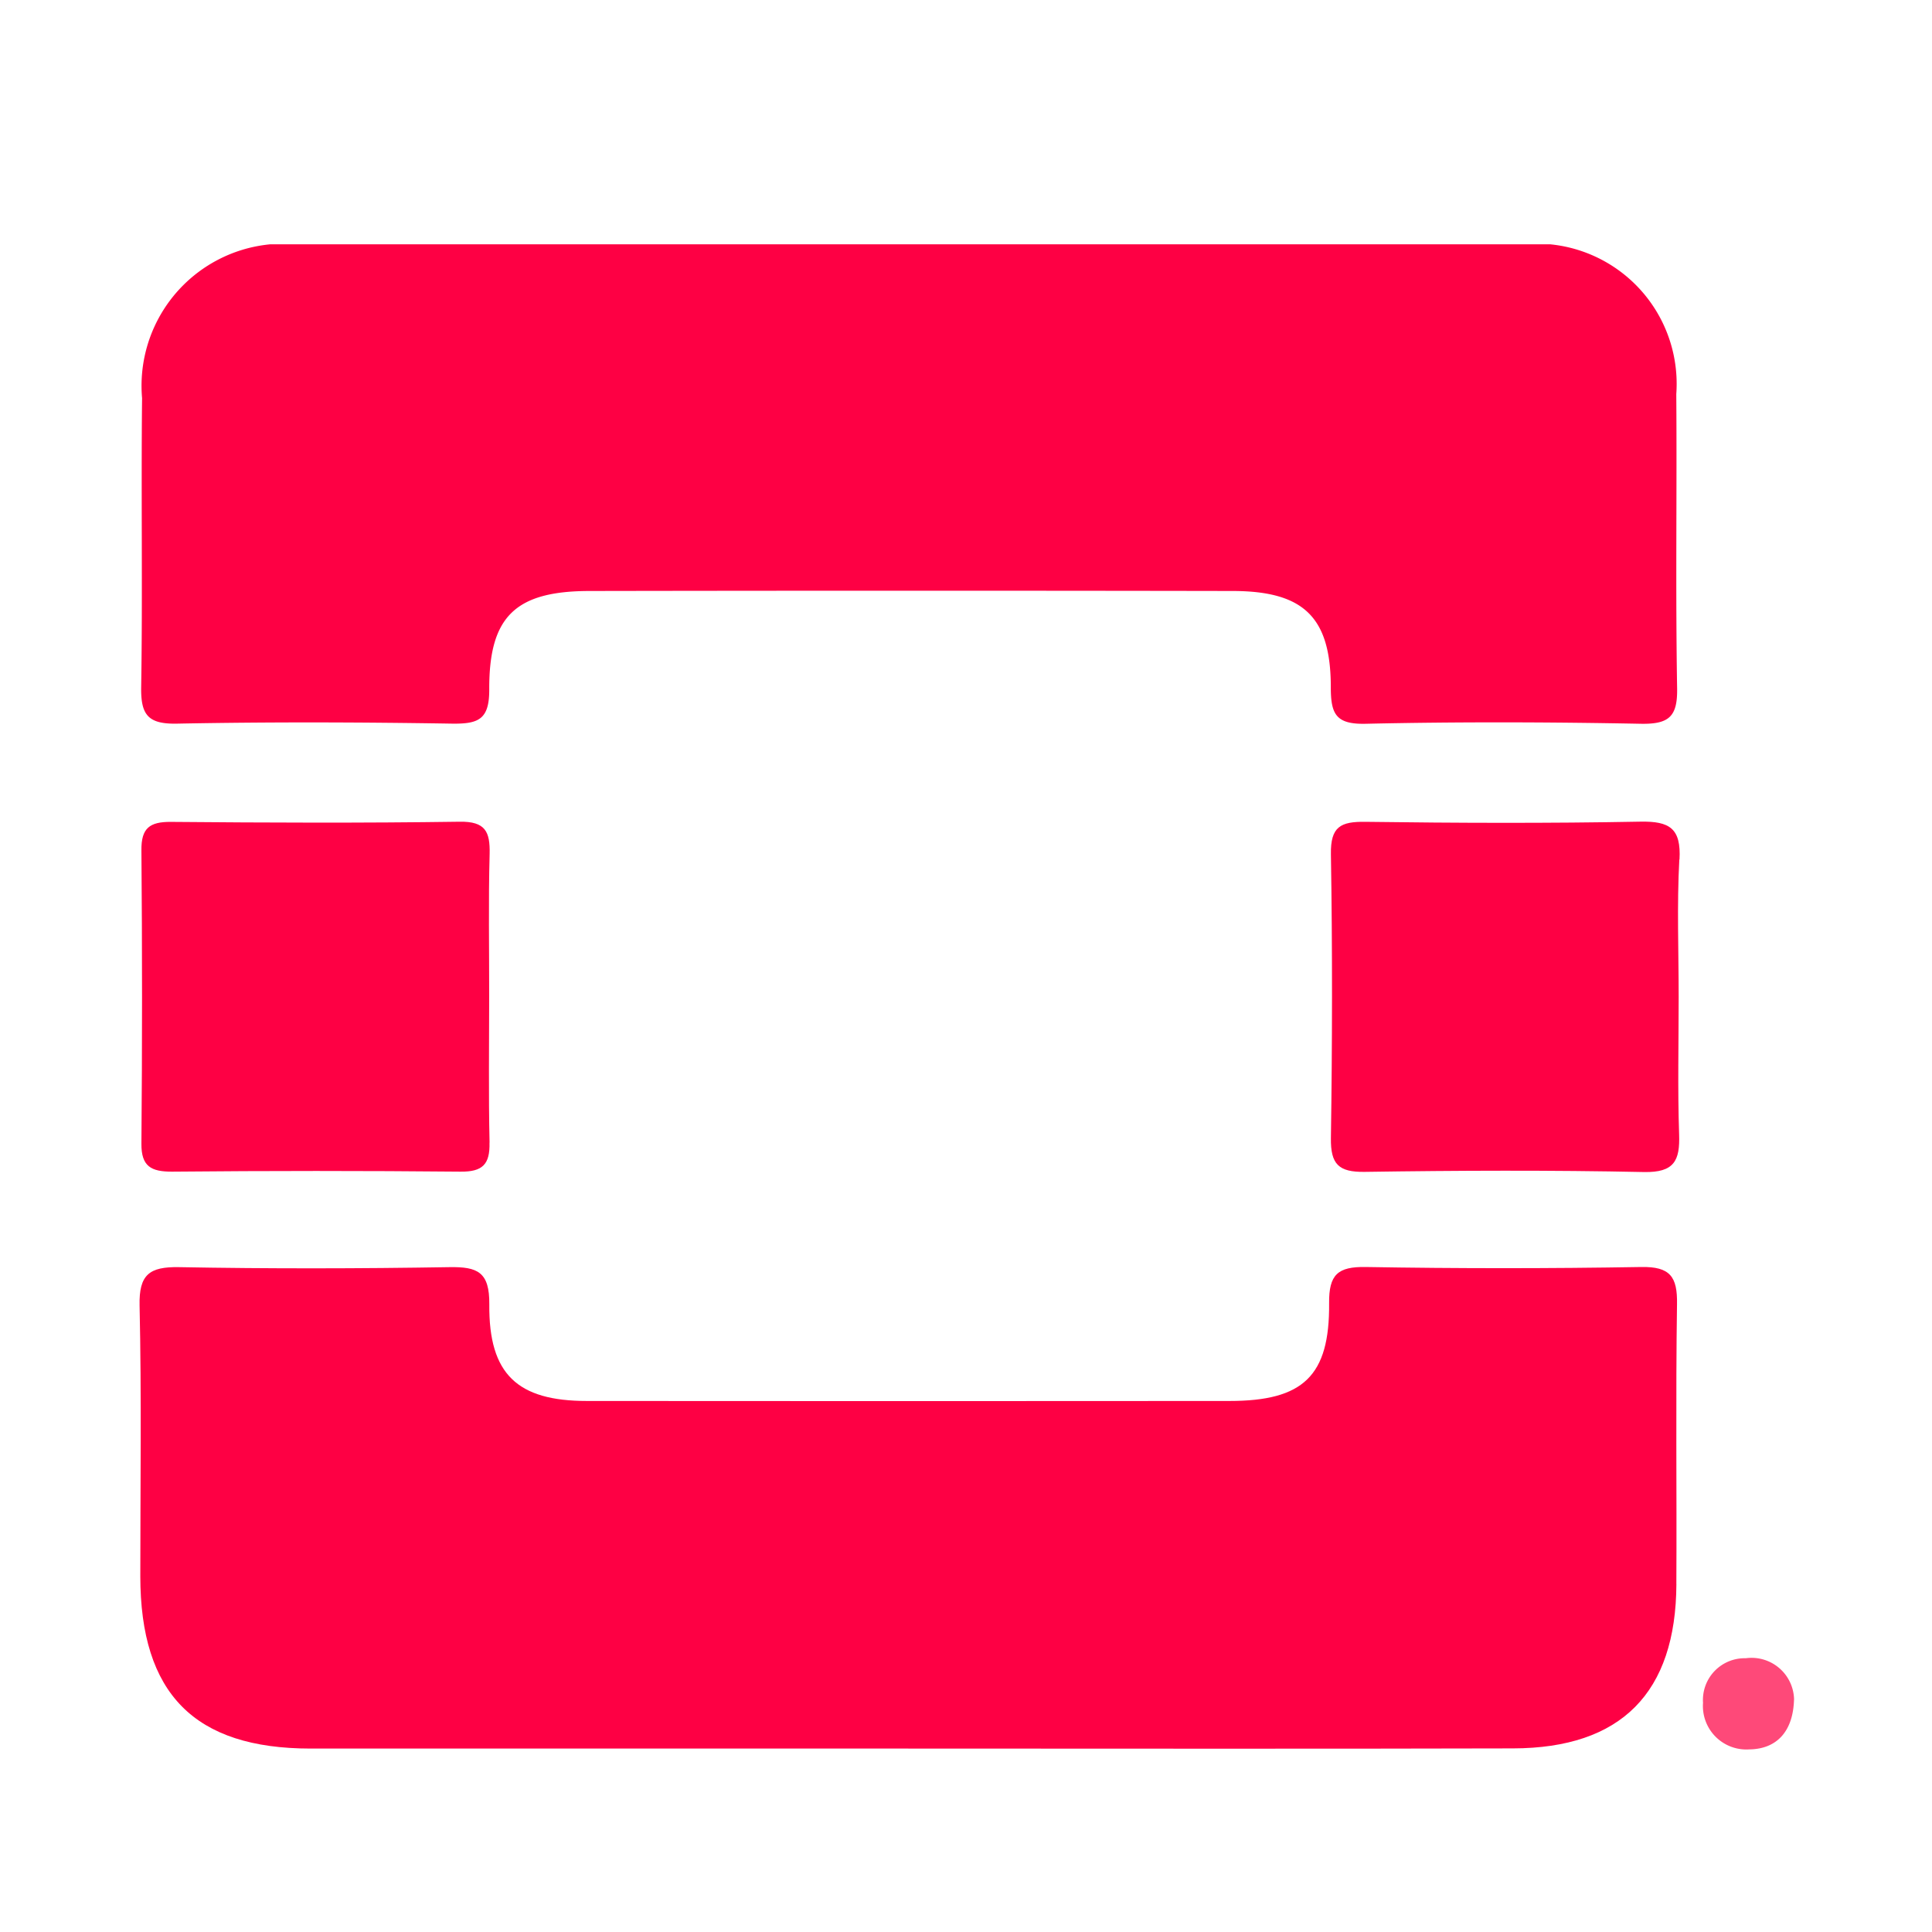<svg xmlns="http://www.w3.org/2000/svg" xmlns:xlink="http://www.w3.org/1999/xlink" width="56" height="56" viewBox="0 0 56 56">
  <rect x="0" y="0" width="56" height="56" fill="#333333" stroke="none"/>
  <defs>
    <clipPath id="clip-path">
      <rect id="Rectangle_14354" data-name="Rectangle 14354" width="47.956" height="43.626" fill="none"/>
    </clipPath>
    <clipPath id="clip-Openstack_Omni">
      <rect width="56" height="56"/>
    </clipPath>
  </defs>
  <g id="Openstack_Omni" data-name="Openstack Omni" clip-path="url(#clip-Openstack_Omni)">
    <rect width="56" height="56" fill="#fff"/>
    <g id="Group_11958" data-name="Group 11958" transform="translate(4.044 7.081)">
      <g id="Group_11957" data-name="Group 11957" clip-path="url(#clip-path)">
        <path id="Path_32938" data-name="Path 32938" d="M10.3,63.771c-.037,1.372-.011,2.743-.013,4.118,0,1.417-.021,2.834.011,4.248.016.631-.2.847-.836.842q-4.183-.04-8.369,0c-.6,0-.89-.149-.884-.812q.036-4.247,0-8.5c-.008-.65.242-.831.858-.826,2.789.024,5.58.035,8.369-.005.74-.011.882.285.866.935" transform="translate(-0.149 -46.099)" fill="#fdfdfd"/>
        <path id="Path_32939" data-name="Path 32939" d="M39.808,125.267c-5.852.016-11.7.005-17.556.005q-8.646,0-17.292,0c-3.372,0-4.936-1.593-4.938-4.994,0-2.616.037-5.231-.021-7.847-.021-.9.288-1.127,1.137-1.113,2.616.048,5.231.043,7.847,0,.815-.013,1.161.141,1.153,1.079-.019,2.03.818,2.8,2.831,2.8q9.309.008,18.621,0c2.139,0,2.909-.722,2.89-2.834-.008-.828.25-1.063,1.063-1.049q3.991.068,7.98,0c.842-.016,1.055.28,1.041,1.076-.04,2.7-.005,5.41-.019,8.113-.013,3.151-1.6,4.757-4.738,4.762" transform="translate(0 -81.665)" fill="#fdfdfd"/>
        <path id="Path_32940" data-name="Path 32940" d="M.172,12.841C.218,10.047.17,7.252.2,4.458A4.119,4.119,0,0,1,4.687,0Q13.6-.007,22.525,0q8.85,0,17.7,0A4.064,4.064,0,0,1,44.67,4.341c.021,2.839-.024,5.679.024,8.518.016.823-.226,1.052-1.044,1.039-2.661-.051-5.324-.059-7.985,0-.863.019-1.009-.282-1.009-1.06,0-2.035-.791-2.786-2.842-2.789q-9.317-.016-18.634,0c-2.142,0-2.925.724-2.917,2.845.005.871-.3,1.009-1.068,1-2.661-.043-5.324-.051-7.985,0-.834.016-1.049-.25-1.036-1.057" transform="translate(-0.126 0)" fill="#fdfdfd"/>
        <path id="Path_32941" data-name="Path 32941" d="M139.743,63.922c-.072,1.324-.019,2.656-.019,3.982s-.032,2.658.013,3.985c.027.762-.141,1.108-1.015,1.092-2.7-.056-5.4-.045-8.1-.005-.754.011-.988-.221-.978-.975.04-2.743.045-5.49,0-8.233-.013-.8.282-.948,1-.938,2.656.035,5.314.045,7.969-.005.85-.016,1.185.194,1.135,1.1" transform="translate(-95.111 -46.09)" fill="#fdfdfd"/>
        <path id="Path_32942" data-name="Path 32942" d="M170.154,155.153a1.21,1.21,0,0,1,1.239-1.292,1.232,1.232,0,0,1,1.4,1.207c-.027.9-.487,1.428-1.3,1.436a1.259,1.259,0,0,1-1.337-1.35" transform="translate(-124.832 -112.878)" fill="#fdfdfd"/>
        <path id="Path_32943" data-name="Path 32943" d="M44.547,120.5c-.013,3.151-1.6,4.757-4.738,4.762-5.852.016-11.7.005-17.556.005q-8.646,0-17.292,0c-3.372,0-4.936-1.593-4.938-4.994,0-2.616.037-5.231-.021-7.847-.021-.9.288-1.127,1.137-1.113,2.616.048,5.231.043,7.847,0,.815-.013,1.161.141,1.153,1.079-.019,2.03.818,2.8,2.831,2.8q9.309.008,18.621,0c2.139,0,2.909-.722,2.89-2.834-.008-.828.25-1.063,1.063-1.049q3.991.068,7.98,0c.842-.016,1.055.28,1.041,1.076-.04,2.7-.005,5.41-.019,8.113" transform="translate(0 -81.665)" fill="#fe0044"/>
        <path id="Path_32944" data-name="Path 32944" d="M44.694,12.859c.016.823-.226,1.052-1.044,1.039-2.661-.051-5.324-.059-7.985,0-.863.019-1.009-.282-1.009-1.06,0-2.035-.791-2.786-2.842-2.789q-9.317-.016-18.634,0c-2.142,0-2.925.724-2.917,2.845.005.871-.3,1.009-1.068,1-2.661-.043-5.324-.051-7.985,0-.834.016-1.049-.25-1.036-1.057C.218,10.047.17,7.252.2,4.458A4.119,4.119,0,0,1,4.687,0Q13.6-.007,22.525,0q8.85,0,17.7,0A4.064,4.064,0,0,1,44.67,4.341c.021,2.839-.024,5.679.024,8.518" transform="translate(-0.126 0)" fill="#fe0044"/>
        <path id="Path_32945" data-name="Path 32945" d="M139.743,63.922c-.072,1.324-.019,2.656-.019,3.982s-.032,2.658.013,3.985c.027.762-.141,1.108-1.015,1.092-2.7-.056-5.4-.045-8.1-.005-.754.011-.988-.221-.978-.975.04-2.743.045-5.49,0-8.233-.013-.8.282-.948,1-.938,2.656.035,5.314.045,7.969-.005.85-.016,1.185.194,1.135,1.1" transform="translate(-95.111 -46.09)" fill="#fe0044"/>
        <path id="Path_32946" data-name="Path 32946" d="M10.293,72.137c.016.631-.2.847-.836.842q-4.183-.04-8.369,0c-.6,0-.89-.149-.884-.812q.036-4.247,0-8.5c-.008-.65.242-.831.858-.826,2.789.024,5.58.035,8.369-.005.74-.011.882.285.866.935-.037,1.372-.011,2.743-.013,4.118,0,1.417-.021,2.834.011,4.248" transform="translate(-0.149 -46.099)" fill="#fe0044"/>
        <path id="Path_32947" data-name="Path 32947" d="M172.788,155.068c-.027.9-.487,1.428-1.3,1.436a1.259,1.259,0,0,1-1.337-1.35,1.21,1.21,0,0,1,1.239-1.292,1.232,1.232,0,0,1,1.4,1.207" transform="translate(-124.832 -112.878)" fill="#fe4979"/>
      </g>
    </g>
  </g>
</svg>
